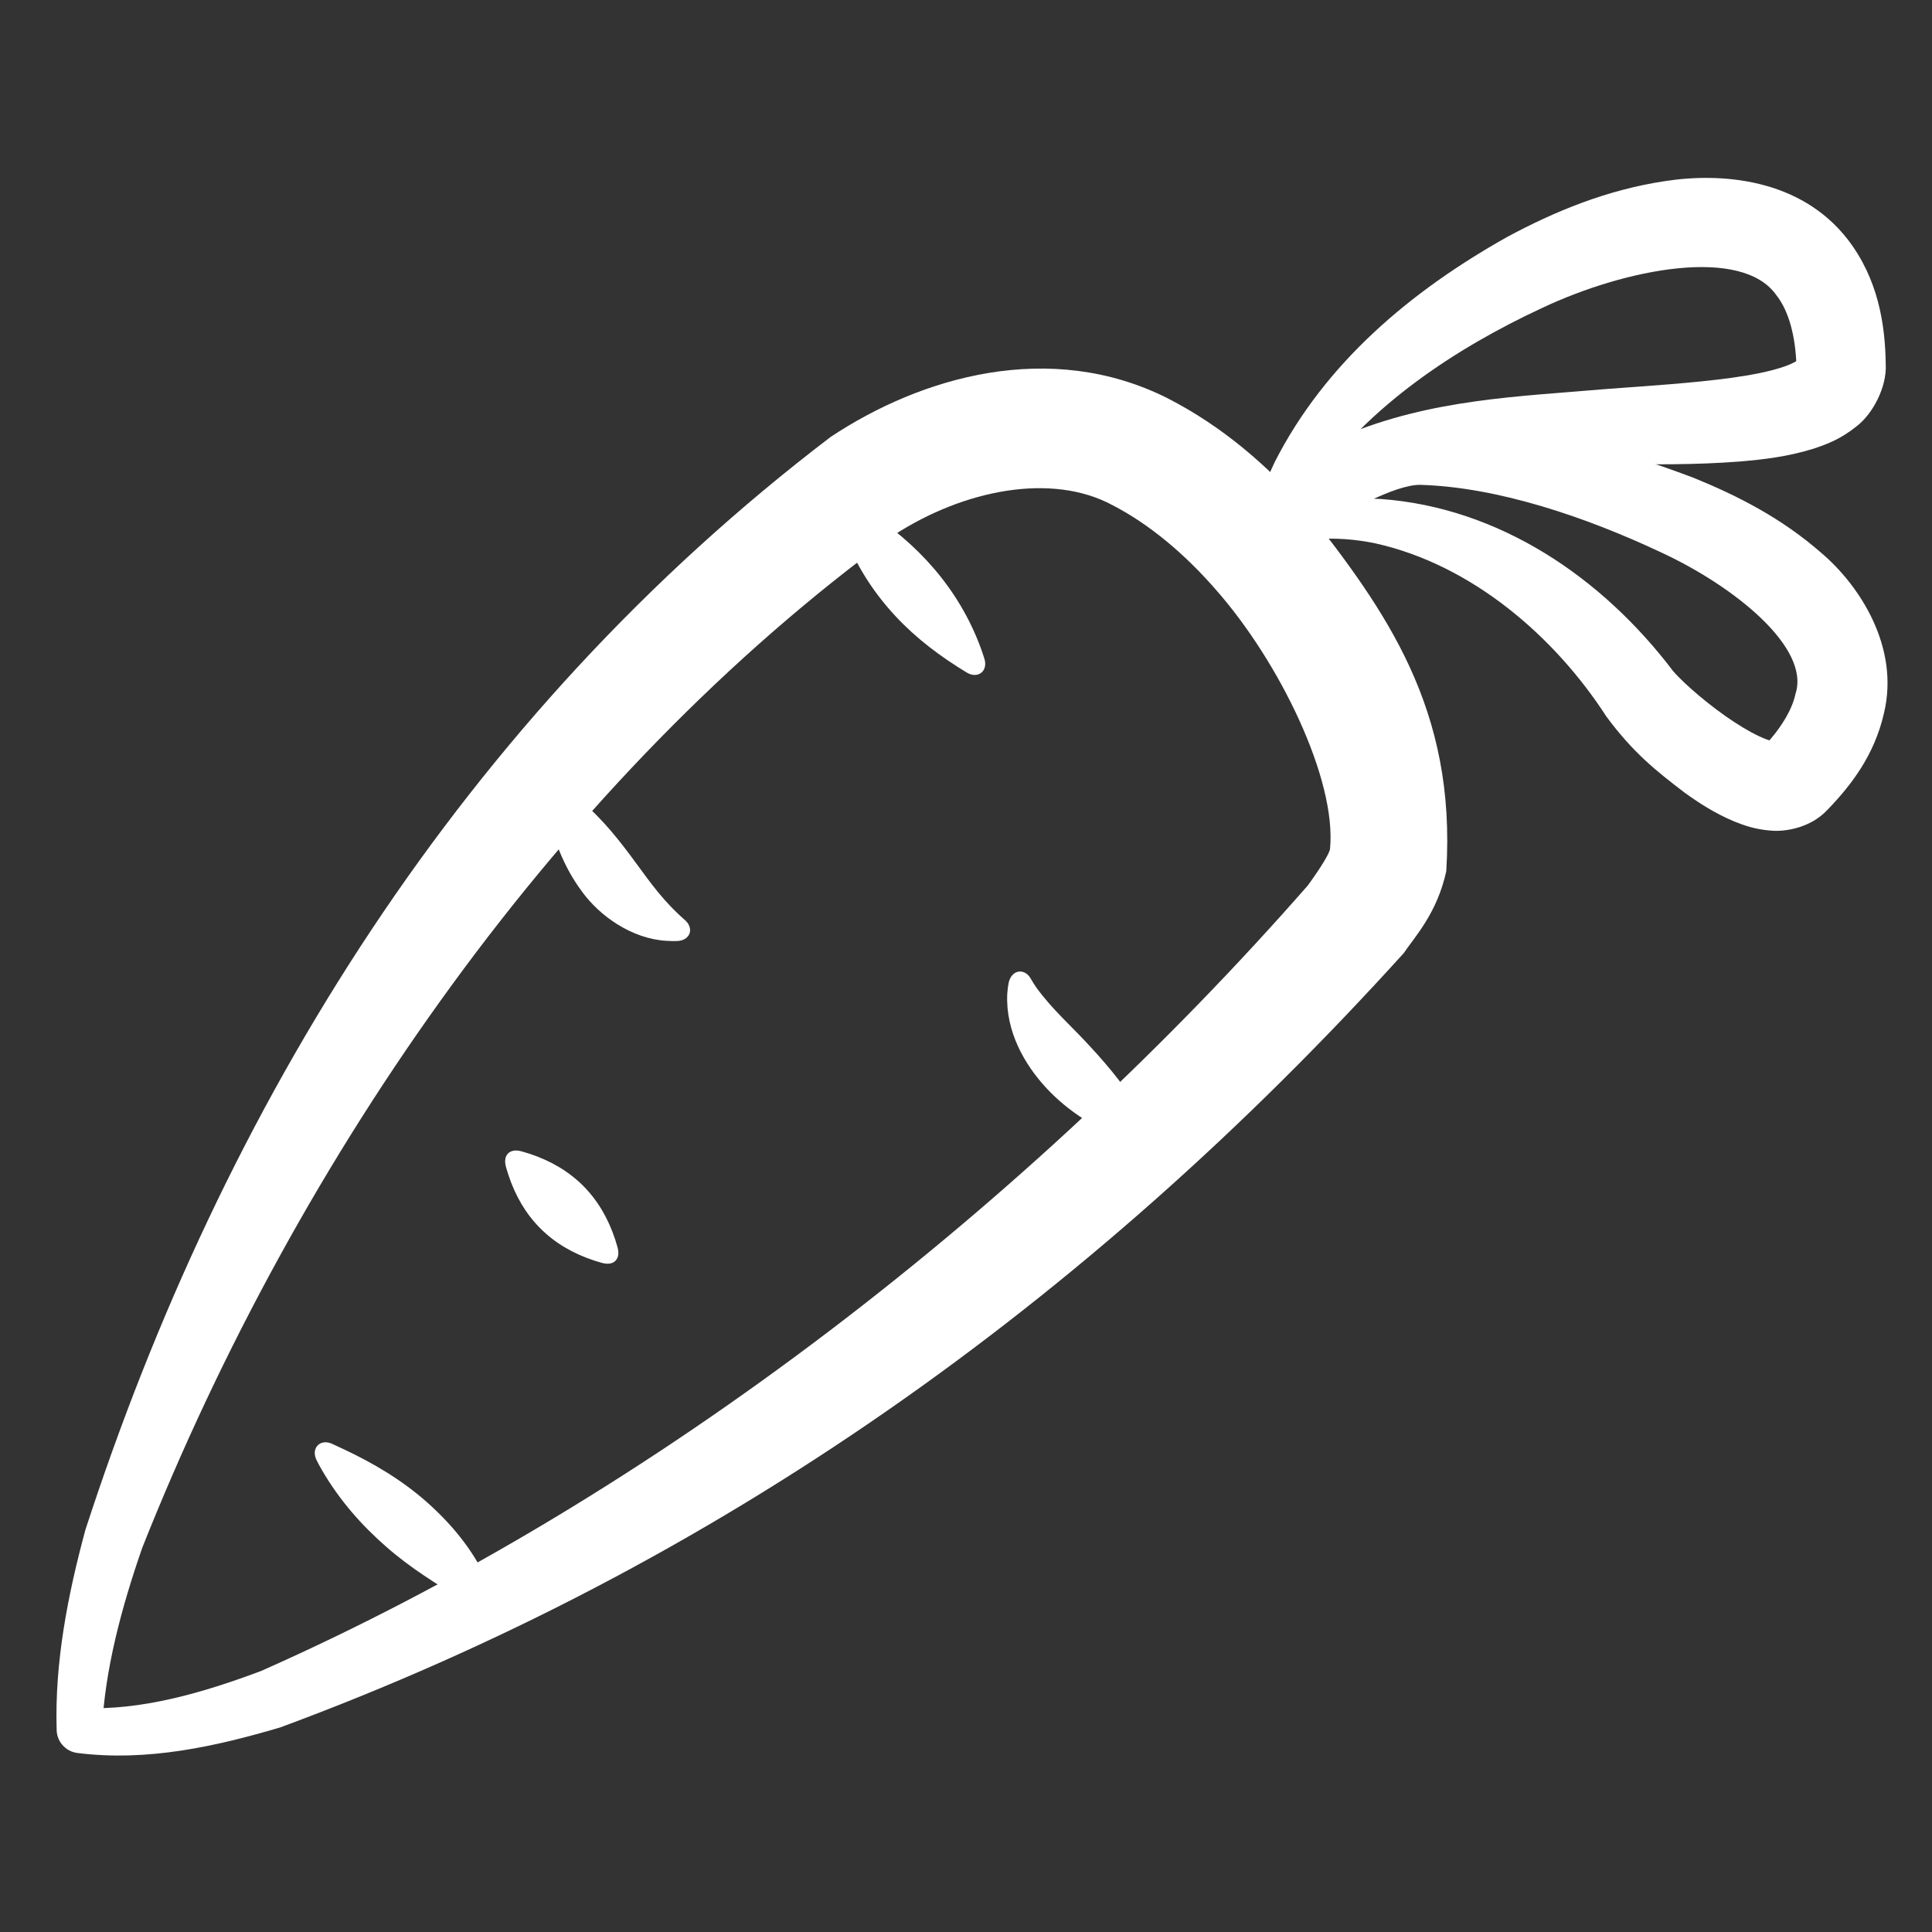 <svg xmlns="http://www.w3.org/2000/svg" width="64" height="64" viewBox="0 0 64 64" fill="none"><rect x="0" y="0" width="64" height="64" fill="#333333" stroke="none"/><path d="M1.877 57.322C1.885 57.517 1.964 57.705 2.104 57.842C2.244 57.98 2.432 58.058 2.627 58.058C2.822 58.058 3.01 57.98 3.15 57.842C3.289 57.705 3.369 57.517 3.377 57.322C3.377 57.322 3.377 57.322 3.377 57.322C3.469 55.311 4.028 53.241 4.713 51.27C9.889 38.235 18.628 25.717 29.63 17.713C31.941 16.219 34.842 15.649 36.853 16.734C38.099 17.378 39.259 18.367 40.267 19.523C42.4 21.938 44.275 25.83 44.06 28.105C44.066 28.214 43.816 28.655 43.325 29.33C34.166 39.791 21.812 49.524 8.652 55.352C6.722 56.079 4.64 56.678 2.705 56.576C2.51 56.564 2.316 56.624 2.164 56.749C2.013 56.874 1.916 57.053 1.896 57.247C1.876 57.441 1.934 57.635 2.057 57.789C2.18 57.942 2.358 58.041 2.551 58.068C2.551 58.068 2.551 58.068 2.551 58.068C4.885 58.366 7.173 57.846 9.287 57.222C23.679 51.898 35.974 43.205 46.502 31.572C46.871 31.025 47.606 30.25 47.909 28.862C48.251 23.486 45.901 20.227 43.282 16.895C42.016 15.447 40.507 14.127 38.667 13.187C34.783 11.24 30.516 12.48 27.515 14.475C15.325 23.761 7.394 36.624 2.827 50.684C2.253 52.812 1.806 55.05 1.877 57.322Z" fill="white"></path><path d="M41.519 17.711C41.508 17.855 41.545 18 41.632 18.117C41.718 18.234 41.845 18.312 41.986 18.336C42.127 18.359 42.273 18.326 42.392 18.243C42.512 18.16 42.594 18.035 42.629 17.895C42.629 17.895 42.629 17.895 42.629 17.895C42.801 17.245 43.119 16.628 43.512 16.045C45.341 13.451 48.191 11.546 51.086 10.201C53.857 8.894 57.704 8.15 58.845 9.779C59.258 10.298 59.48 11.146 59.509 12.11C59.49 12.057 59.63 11.833 59.602 11.893C59.571 11.932 59.389 12.043 59.144 12.129C58.658 12.305 58.008 12.425 57.358 12.516C56.037 12.695 54.622 12.781 53.204 12.887C50.362 13.135 47.425 13.21 44.52 14.433C43.767 14.786 42.973 15.283 42.493 16.112C42.424 16.238 42.398 16.386 42.429 16.528C42.46 16.67 42.544 16.794 42.663 16.873C42.782 16.952 42.929 16.981 43.072 16.954C43.215 16.928 43.341 16.847 43.43 16.734C43.43 16.734 43.43 16.734 43.43 16.734C43.8 16.29 44.4 16.006 45.052 15.815C47.577 15.155 50.447 15.358 53.279 15.369C54.706 15.385 56.148 15.405 57.657 15.286C58.413 15.22 59.184 15.136 60.055 14.87C60.506 14.72 60.955 14.559 61.491 14.13C62.015 13.739 62.513 12.839 62.467 12.053C62.449 10.739 62.216 9.243 61.211 7.935C59.629 5.897 57.006 5.715 55.164 5.998C53.233 6.288 51.508 6.996 49.912 7.858C46.763 9.628 43.903 12.003 42.221 15.318C41.866 16.065 41.598 16.865 41.519 17.711Z" fill="white"></path><path d="M42.846 16.645C42.734 16.735 42.654 16.861 42.627 17.004C42.601 17.147 42.63 17.293 42.71 17.412C42.789 17.531 42.913 17.614 43.055 17.645C43.197 17.676 43.344 17.65 43.47 17.581C43.47 17.581 43.47 17.581 43.47 17.581C44.113 17.228 44.757 16.877 45.392 16.577C45.982 16.3 46.611 16.057 47.043 16.061C49.622 16.135 52.538 17.128 55.022 18.297C57.461 19.425 59.978 21.461 59.478 22.984C59.362 23.538 58.961 24.174 58.393 24.774C58.58 24.574 58.864 24.561 58.831 24.573C58.822 24.579 58.681 24.555 58.528 24.497C58.21 24.38 57.816 24.16 57.439 23.912C56.709 23.437 55.819 22.689 55.421 22.227C53.071 19.126 49.66 16.813 45.743 16.53C44.942 16.488 44.132 16.558 43.358 16.756C43.219 16.793 43.094 16.876 43.013 16.996C42.931 17.116 42.898 17.262 42.923 17.402C42.947 17.543 43.027 17.669 43.144 17.755C43.262 17.84 43.407 17.877 43.55 17.864C43.55 17.864 43.55 17.864 43.55 17.864C44.228 17.81 44.905 17.863 45.564 18C48.748 18.709 51.494 21.075 53.213 23.735C54.092 24.924 54.842 25.523 55.807 26.259C56.288 26.604 56.792 26.935 57.444 27.21C57.775 27.343 58.141 27.475 58.654 27.514C59.135 27.562 59.979 27.423 60.529 26.834C61.323 26.015 62.093 25.014 62.409 23.624C62.937 21.429 61.593 19.378 60.324 18.308C59.013 17.161 57.567 16.425 56.108 15.83C53.153 14.713 50.195 13.941 46.849 14.289C45.897 14.464 45.27 14.895 44.657 15.291C44.017 15.724 43.429 16.183 42.846 16.645Z" fill="white"></path><path d="M15.697 53.221C15.77 53.271 15.854 53.309 15.943 53.318C16.031 53.326 16.117 53.305 16.186 53.255C16.254 53.206 16.3 53.13 16.32 53.043C16.339 52.956 16.329 52.864 16.303 52.779C16.303 52.779 16.303 52.779 16.303 52.779C16.262 52.651 16.211 52.524 16.156 52.4C15.655 51.303 14.919 50.445 14.101 49.725C13.279 49.007 12.342 48.453 11.346 47.989C11.235 47.937 11.123 47.884 11.015 47.835C10.935 47.797 10.846 47.772 10.757 47.778C10.668 47.783 10.587 47.817 10.527 47.877C10.467 47.937 10.433 48.018 10.427 48.107C10.422 48.197 10.447 48.285 10.485 48.365C10.485 48.365 10.485 48.365 10.485 48.365C10.542 48.481 10.605 48.597 10.671 48.709C11.257 49.713 11.986 50.532 12.788 51.233C13.589 51.938 14.491 52.497 15.4 53.036C15.501 53.097 15.601 53.16 15.697 53.221Z" fill="white"></path><path d="M18.615 26.061C18.541 26.014 18.457 25.978 18.369 25.971C18.282 25.963 18.197 25.984 18.131 26.033C18.064 26.082 18.018 26.156 17.999 26.241C17.979 26.327 17.988 26.418 18.01 26.503C18.01 26.503 18.01 26.503 18.01 26.503C18.037 26.611 18.064 26.717 18.091 26.823C18.34 27.765 18.638 28.67 19.271 29.523C19.88 30.369 20.954 31.1 22.067 31.165C22.191 31.174 22.311 31.176 22.433 31.173C22.521 31.168 22.61 31.149 22.686 31.104C22.762 31.059 22.818 30.994 22.845 30.915C22.871 30.837 22.865 30.75 22.831 30.669C22.798 30.587 22.738 30.519 22.671 30.462C22.671 30.462 22.671 30.462 22.671 30.462C22.589 30.391 22.515 30.321 22.44 30.25C21.775 29.612 21.386 29.007 20.872 28.324C20.366 27.649 19.744 26.877 18.902 26.259C18.809 26.19 18.714 26.125 18.615 26.061Z" fill="white"></path><path d="M28.372 16.69C28.297 16.643 28.212 16.608 28.124 16.601C28.036 16.595 27.951 16.617 27.885 16.668C27.818 16.718 27.773 16.793 27.755 16.88C27.737 16.966 27.748 17.057 27.773 17.142C27.773 17.142 27.773 17.142 27.773 17.142C27.807 17.257 27.844 17.37 27.883 17.482C28.236 18.492 28.771 19.381 29.422 20.14C30.074 20.9 30.843 21.531 31.72 22.089C31.817 22.152 31.916 22.213 32.016 22.274C32.092 22.32 32.177 22.354 32.265 22.358C32.354 22.363 32.438 22.339 32.503 22.288C32.569 22.237 32.613 22.161 32.629 22.074C32.646 21.987 32.633 21.896 32.607 21.812C32.607 21.812 32.607 21.812 32.607 21.812C32.571 21.698 32.532 21.585 32.492 21.474C32.125 20.472 31.587 19.592 30.94 18.837C30.291 18.081 29.532 17.449 28.665 16.879C28.569 16.815 28.471 16.752 28.372 16.69Z" fill="white"></path><path d="M37.582 37.899C37.664 37.931 37.754 37.95 37.842 37.94C37.93 37.929 38.009 37.891 38.065 37.829C38.12 37.767 38.15 37.685 38.151 37.596C38.153 37.508 38.125 37.421 38.084 37.342C38.084 37.342 38.084 37.342 38.084 37.342C38.03 37.236 37.971 37.132 37.911 37.029C37.371 36.108 36.747 35.352 36.122 34.677C35.5 33.994 34.853 33.44 34.329 32.711C34.271 32.629 34.216 32.542 34.164 32.452C34.123 32.373 34.069 32.3 33.996 32.249C33.923 32.199 33.839 32.175 33.756 32.184C33.673 32.194 33.596 32.235 33.537 32.301C33.477 32.366 33.44 32.45 33.418 32.536C33.391 32.665 33.374 32.799 33.366 32.932C33.311 34.165 33.935 35.257 34.656 36.037C35.392 36.83 36.295 37.374 37.258 37.77C37.366 37.815 37.475 37.858 37.582 37.899Z" fill="white"></path><path d="M17.296 38.145C17.213 38.121 17.126 38.106 17.042 38.114C16.959 38.123 16.885 38.154 16.83 38.209C16.776 38.263 16.744 38.337 16.736 38.421C16.727 38.504 16.743 38.591 16.766 38.675C16.766 38.675 16.766 38.675 16.766 38.675C16.789 38.757 16.814 38.837 16.84 38.917C17.075 39.629 17.428 40.221 17.902 40.694C18.375 41.167 18.968 41.522 19.679 41.756C19.759 41.782 19.839 41.807 19.921 41.83C20.005 41.853 20.091 41.868 20.175 41.86C20.259 41.852 20.333 41.82 20.387 41.766C20.442 41.711 20.473 41.637 20.482 41.554C20.49 41.47 20.474 41.383 20.451 41.3C20.451 41.3 20.451 41.3 20.451 41.3C20.428 41.218 20.404 41.137 20.378 41.058C20.143 40.346 19.789 39.753 19.316 39.28C18.843 38.807 18.25 38.453 17.538 38.218C17.459 38.192 17.378 38.168 17.296 38.145Z" fill="white"></path></svg>